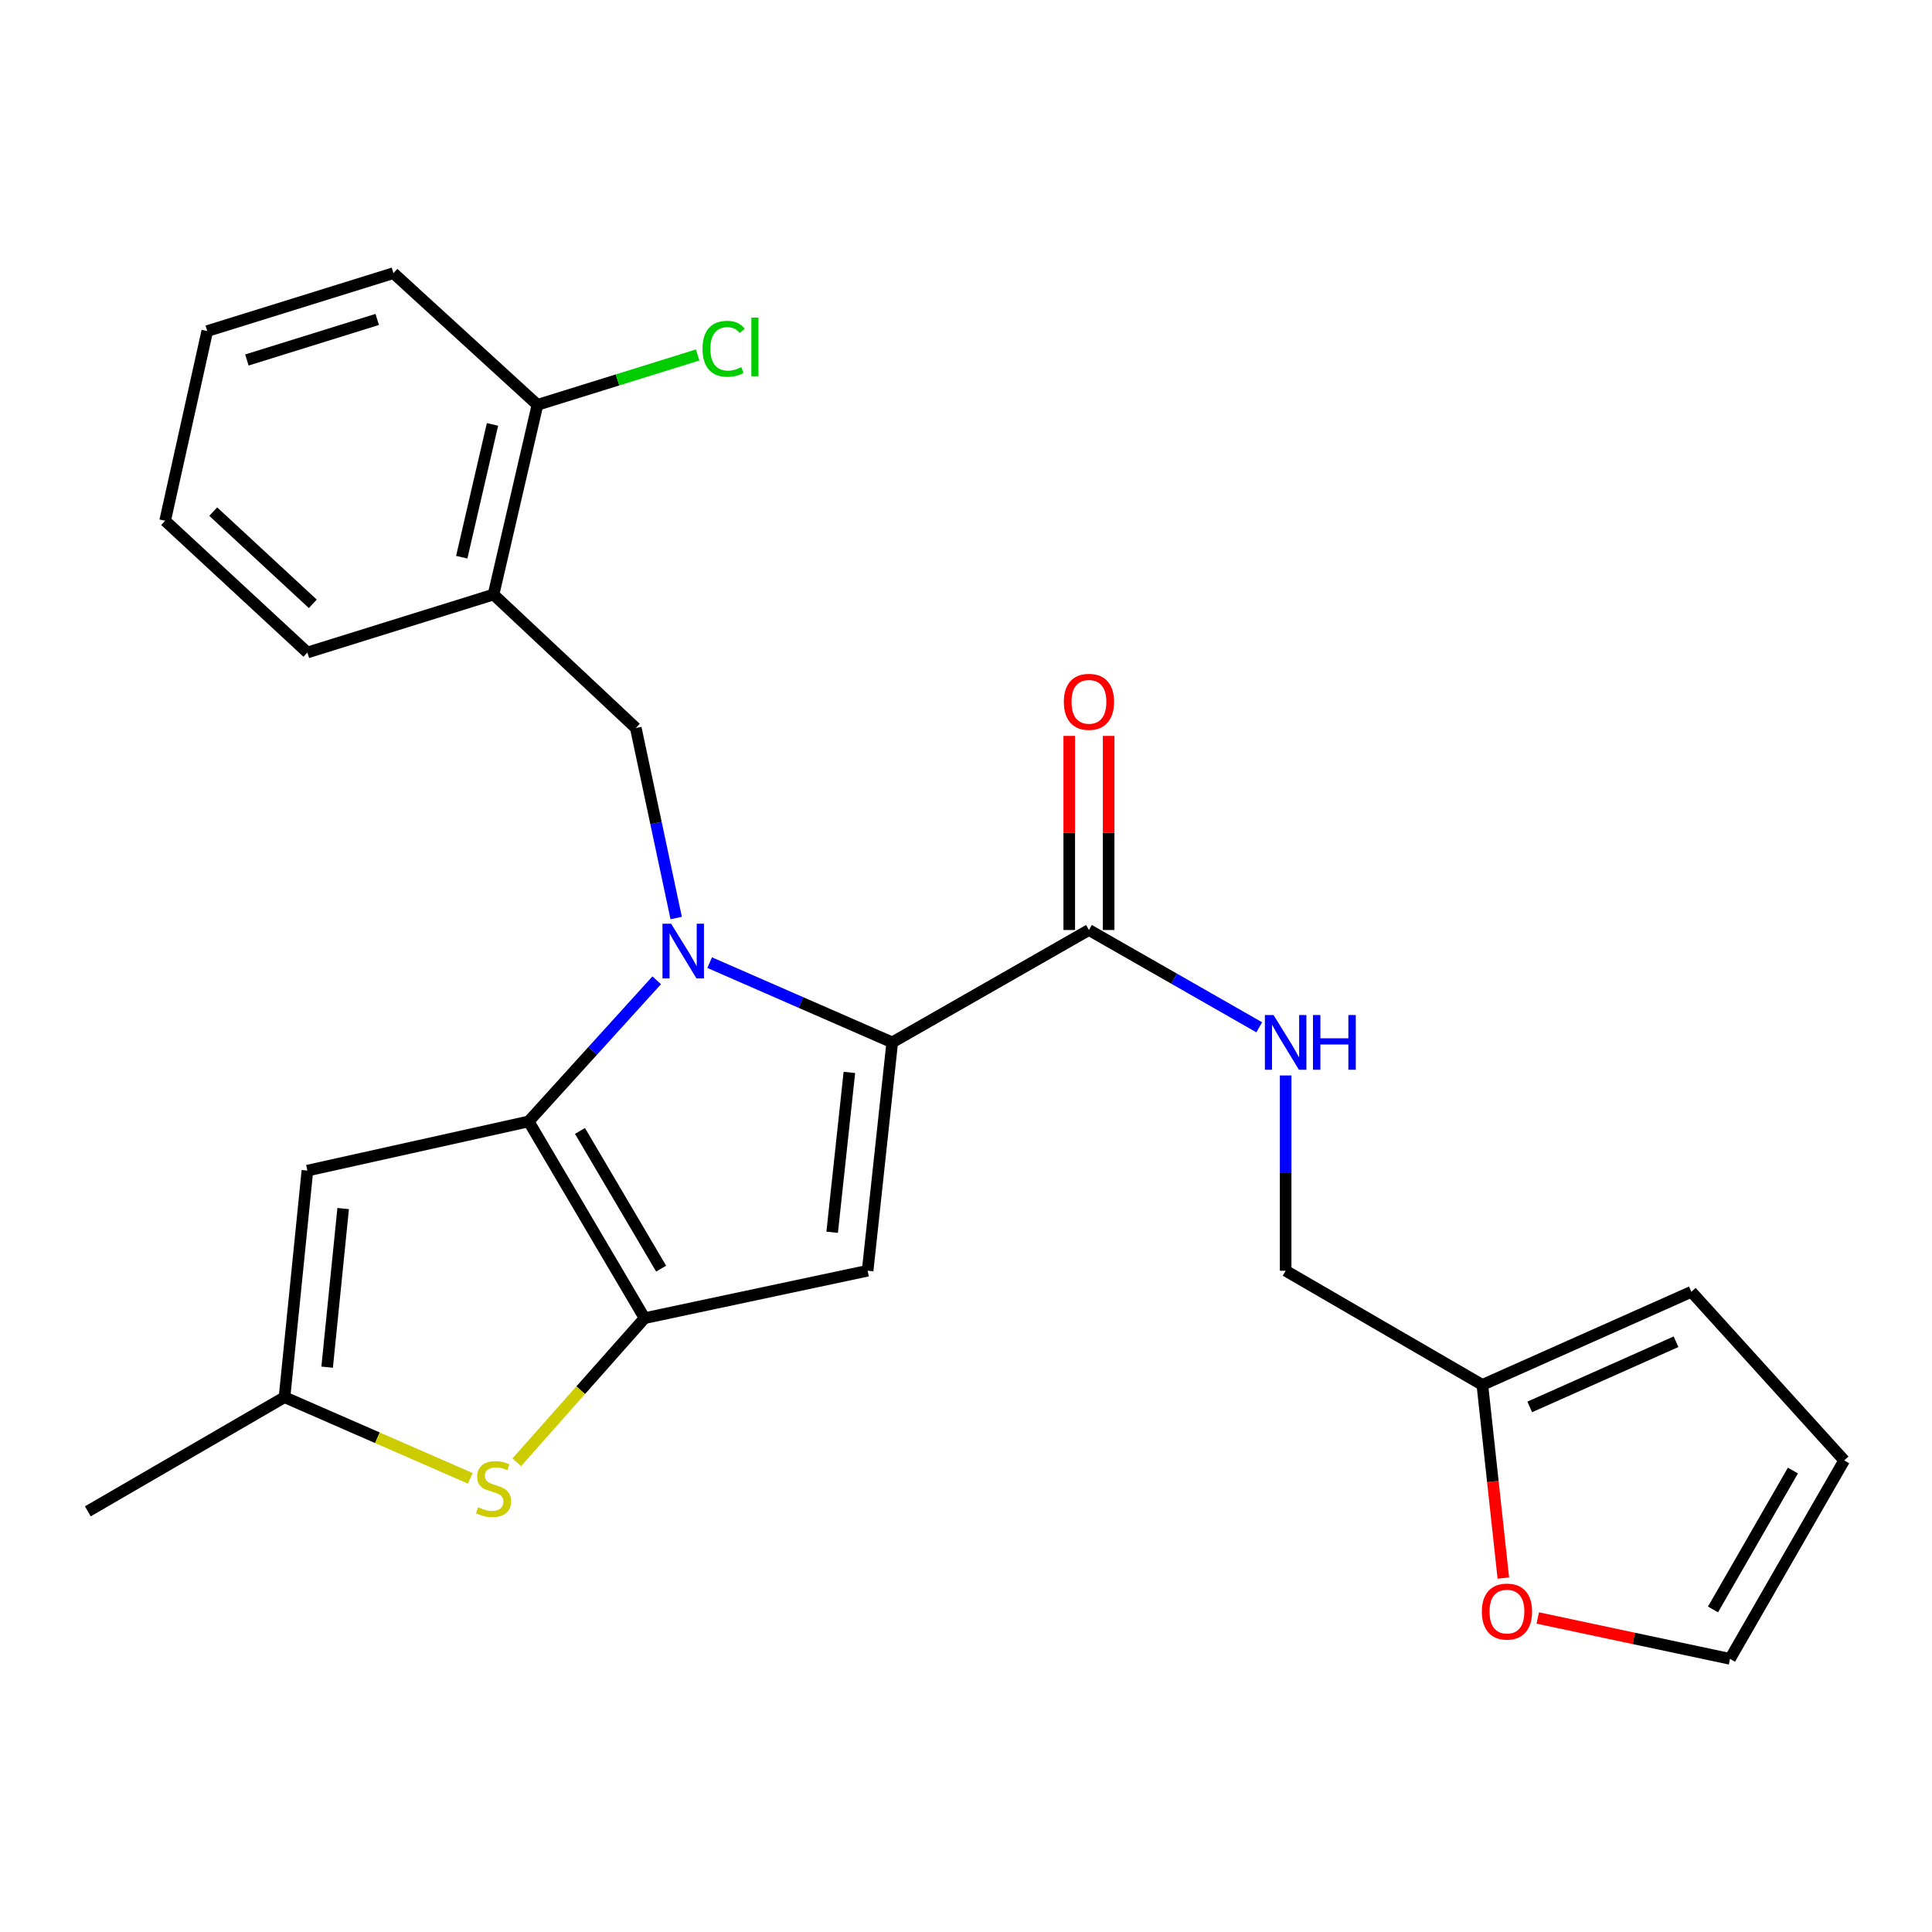 <?xml version='1.0' encoding='iso-8859-1'?>
<svg version='1.1' baseProfile='full'
              xmlns='http://www.w3.org/2000/svg'
                      xmlns:rdkit='http://www.rdkit.org/xml'
                      xmlns:xlink='http://www.w3.org/1999/xlink'
                  xml:space='preserve'
width='1000px' height='1000px' viewBox='0 0 1000 1000'>
<!-- END OF HEADER -->
<rect style='opacity:1.0;fill:#FFFFFF;stroke:none' width='1000' height='1000' x='0' y='0'> </rect>
<path class='bond-0' d='M 795.95,837.464 L 845.702,848.042' style='fill:none;fill-rule:evenodd;stroke:#FF0000;stroke-width:6px;stroke-linecap:butt;stroke-linejoin:miter;stroke-opacity:1' />
<path class='bond-0' d='M 845.702,848.042 L 895.453,858.619' style='fill:none;fill-rule:evenodd;stroke:#000000;stroke-width:6px;stroke-linecap:butt;stroke-linejoin:miter;stroke-opacity:1' />
<path class='bond-1' d='M 778.124,816.805 L 772.696,766.811' style='fill:none;fill-rule:evenodd;stroke:#FF0000;stroke-width:6px;stroke-linecap:butt;stroke-linejoin:miter;stroke-opacity:1' />
<path class='bond-1' d='M 772.696,766.811 L 767.268,716.818' style='fill:none;fill-rule:evenodd;stroke:#000000;stroke-width:6px;stroke-linecap:butt;stroke-linejoin:miter;stroke-opacity:1' />
<path class='bond-2' d='M 563.634,481.367 L 607.707,506.549' style='fill:none;fill-rule:evenodd;stroke:#000000;stroke-width:6px;stroke-linecap:butt;stroke-linejoin:miter;stroke-opacity:1' />
<path class='bond-2' d='M 607.707,506.549 L 651.779,531.73' style='fill:none;fill-rule:evenodd;stroke:#0000FF;stroke-width:6px;stroke-linecap:butt;stroke-linejoin:miter;stroke-opacity:1' />
<path class='bond-3' d='M 573.828,481.367 L 573.828,431.133' style='fill:none;fill-rule:evenodd;stroke:#000000;stroke-width:6px;stroke-linecap:butt;stroke-linejoin:miter;stroke-opacity:1' />
<path class='bond-3' d='M 573.828,431.133 L 573.828,380.898' style='fill:none;fill-rule:evenodd;stroke:#FF0000;stroke-width:6px;stroke-linecap:butt;stroke-linejoin:miter;stroke-opacity:1' />
<path class='bond-3' d='M 553.44,481.367 L 553.44,431.133' style='fill:none;fill-rule:evenodd;stroke:#000000;stroke-width:6px;stroke-linecap:butt;stroke-linejoin:miter;stroke-opacity:1' />
<path class='bond-3' d='M 553.44,431.133 L 553.44,380.898' style='fill:none;fill-rule:evenodd;stroke:#FF0000;stroke-width:6px;stroke-linecap:butt;stroke-linejoin:miter;stroke-opacity:1' />
<path class='bond-4' d='M 563.634,481.367 L 461.817,539.542' style='fill:none;fill-rule:evenodd;stroke:#000000;stroke-width:6px;stroke-linecap:butt;stroke-linejoin:miter;stroke-opacity:1' />
<path class='bond-5' d='M 665.451,556.657 L 665.451,607.191' style='fill:none;fill-rule:evenodd;stroke:#0000FF;stroke-width:6px;stroke-linecap:butt;stroke-linejoin:miter;stroke-opacity:1' />
<path class='bond-5' d='M 665.451,607.191 L 665.451,657.726' style='fill:none;fill-rule:evenodd;stroke:#000000;stroke-width:6px;stroke-linecap:butt;stroke-linejoin:miter;stroke-opacity:1' />
<path class='bond-6' d='M 895.453,858.619 L 954.545,755.907' style='fill:none;fill-rule:evenodd;stroke:#000000;stroke-width:6px;stroke-linecap:butt;stroke-linejoin:miter;stroke-opacity:1' />
<path class='bond-6' d='M 886.645,833.045 L 928.009,761.146' style='fill:none;fill-rule:evenodd;stroke:#000000;stroke-width:6px;stroke-linecap:butt;stroke-linejoin:miter;stroke-opacity:1' />
<path class='bond-7' d='M 339.918,507.394 L 306.776,543.924' style='fill:none;fill-rule:evenodd;stroke:#0000FF;stroke-width:6px;stroke-linecap:butt;stroke-linejoin:miter;stroke-opacity:1' />
<path class='bond-7' d='M 306.776,543.924 L 273.633,580.454' style='fill:none;fill-rule:evenodd;stroke:#000000;stroke-width:6px;stroke-linecap:butt;stroke-linejoin:miter;stroke-opacity:1' />
<path class='bond-8' d='M 367.326,498.257 L 414.572,518.9' style='fill:none;fill-rule:evenodd;stroke:#0000FF;stroke-width:6px;stroke-linecap:butt;stroke-linejoin:miter;stroke-opacity:1' />
<path class='bond-8' d='M 414.572,518.9 L 461.817,539.542' style='fill:none;fill-rule:evenodd;stroke:#000000;stroke-width:6px;stroke-linecap:butt;stroke-linejoin:miter;stroke-opacity:1' />
<path class='bond-9' d='M 349.997,475.164 L 339.543,425.993' style='fill:none;fill-rule:evenodd;stroke:#0000FF;stroke-width:6px;stroke-linecap:butt;stroke-linejoin:miter;stroke-opacity:1' />
<path class='bond-9' d='M 339.543,425.993 L 329.09,376.821' style='fill:none;fill-rule:evenodd;stroke:#000000;stroke-width:6px;stroke-linecap:butt;stroke-linejoin:miter;stroke-opacity:1' />
<path class='bond-10' d='M 449.086,657.726 L 333.643,682.271' style='fill:none;fill-rule:evenodd;stroke:#000000;stroke-width:6px;stroke-linecap:butt;stroke-linejoin:miter;stroke-opacity:1' />
<path class='bond-11' d='M 449.086,657.726 L 461.817,539.542' style='fill:none;fill-rule:evenodd;stroke:#000000;stroke-width:6px;stroke-linecap:butt;stroke-linejoin:miter;stroke-opacity:1' />
<path class='bond-11' d='M 430.725,637.815 L 439.637,555.086' style='fill:none;fill-rule:evenodd;stroke:#000000;stroke-width:6px;stroke-linecap:butt;stroke-linejoin:miter;stroke-opacity:1' />
<path class='bond-12' d='M 333.643,682.271 L 273.633,580.454' style='fill:none;fill-rule:evenodd;stroke:#000000;stroke-width:6px;stroke-linecap:butt;stroke-linejoin:miter;stroke-opacity:1' />
<path class='bond-12' d='M 342.206,656.646 L 300.199,585.375' style='fill:none;fill-rule:evenodd;stroke:#000000;stroke-width:6px;stroke-linecap:butt;stroke-linejoin:miter;stroke-opacity:1' />
<path class='bond-13' d='M 333.643,682.271 L 300.561,719.575' style='fill:none;fill-rule:evenodd;stroke:#000000;stroke-width:6px;stroke-linecap:butt;stroke-linejoin:miter;stroke-opacity:1' />
<path class='bond-13' d='M 300.561,719.575 L 267.48,756.878' style='fill:none;fill-rule:evenodd;stroke:#CCCC00;stroke-width:6px;stroke-linecap:butt;stroke-linejoin:miter;stroke-opacity:1' />
<path class='bond-14' d='M 273.633,580.454 L 159.108,605.906' style='fill:none;fill-rule:evenodd;stroke:#000000;stroke-width:6px;stroke-linecap:butt;stroke-linejoin:miter;stroke-opacity:1' />
<path class='bond-15' d='M 159.108,605.906 L 147.271,723.184' style='fill:none;fill-rule:evenodd;stroke:#000000;stroke-width:6px;stroke-linecap:butt;stroke-linejoin:miter;stroke-opacity:1' />
<path class='bond-15' d='M 177.618,625.545 L 169.332,707.639' style='fill:none;fill-rule:evenodd;stroke:#000000;stroke-width:6px;stroke-linecap:butt;stroke-linejoin:miter;stroke-opacity:1' />
<path class='bond-16' d='M 147.271,723.184 L 45.455,782.264' style='fill:none;fill-rule:evenodd;stroke:#000000;stroke-width:6px;stroke-linecap:butt;stroke-linejoin:miter;stroke-opacity:1' />
<path class='bond-17' d='M 147.271,723.184 L 195.347,744.184' style='fill:none;fill-rule:evenodd;stroke:#000000;stroke-width:6px;stroke-linecap:butt;stroke-linejoin:miter;stroke-opacity:1' />
<path class='bond-17' d='M 195.347,744.184 L 243.423,765.184' style='fill:none;fill-rule:evenodd;stroke:#CCCC00;stroke-width:6px;stroke-linecap:butt;stroke-linejoin:miter;stroke-opacity:1' />
<path class='bond-18' d='M 203.645,141.381 L 107.276,171.364' style='fill:none;fill-rule:evenodd;stroke:#000000;stroke-width:6px;stroke-linecap:butt;stroke-linejoin:miter;stroke-opacity:1' />
<path class='bond-18' d='M 195.246,165.347 L 127.788,186.334' style='fill:none;fill-rule:evenodd;stroke:#000000;stroke-width:6px;stroke-linecap:butt;stroke-linejoin:miter;stroke-opacity:1' />
<path class='bond-19' d='M 203.645,141.381 L 278.187,209.546' style='fill:none;fill-rule:evenodd;stroke:#000000;stroke-width:6px;stroke-linecap:butt;stroke-linejoin:miter;stroke-opacity:1' />
<path class='bond-20' d='M 329.09,376.821 L 255.454,307.727' style='fill:none;fill-rule:evenodd;stroke:#000000;stroke-width:6px;stroke-linecap:butt;stroke-linejoin:miter;stroke-opacity:1' />
<path class='bond-21' d='M 107.276,171.364 L 85.472,269.544' style='fill:none;fill-rule:evenodd;stroke:#000000;stroke-width:6px;stroke-linecap:butt;stroke-linejoin:miter;stroke-opacity:1' />
<path class='bond-22' d='M 85.472,269.544 L 159.108,337.732' style='fill:none;fill-rule:evenodd;stroke:#000000;stroke-width:6px;stroke-linecap:butt;stroke-linejoin:miter;stroke-opacity:1' />
<path class='bond-22' d='M 110.37,264.813 L 161.915,312.544' style='fill:none;fill-rule:evenodd;stroke:#000000;stroke-width:6px;stroke-linecap:butt;stroke-linejoin:miter;stroke-opacity:1' />
<path class='bond-23' d='M 159.108,337.732 L 255.454,307.727' style='fill:none;fill-rule:evenodd;stroke:#000000;stroke-width:6px;stroke-linecap:butt;stroke-linejoin:miter;stroke-opacity:1' />
<path class='bond-24' d='M 255.454,307.727 L 278.187,209.546' style='fill:none;fill-rule:evenodd;stroke:#000000;stroke-width:6px;stroke-linecap:butt;stroke-linejoin:miter;stroke-opacity:1' />
<path class='bond-24' d='M 239.001,288.401 L 254.914,219.674' style='fill:none;fill-rule:evenodd;stroke:#000000;stroke-width:6px;stroke-linecap:butt;stroke-linejoin:miter;stroke-opacity:1' />
<path class='bond-25' d='M 278.187,209.546 L 319.644,196.642' style='fill:none;fill-rule:evenodd;stroke:#000000;stroke-width:6px;stroke-linecap:butt;stroke-linejoin:miter;stroke-opacity:1' />
<path class='bond-25' d='M 319.644,196.642 L 361.101,183.737' style='fill:none;fill-rule:evenodd;stroke:#00CC00;stroke-width:6px;stroke-linecap:butt;stroke-linejoin:miter;stroke-opacity:1' />
<path class='bond-26' d='M 954.545,755.907 L 875.45,668.634' style='fill:none;fill-rule:evenodd;stroke:#000000;stroke-width:6px;stroke-linecap:butt;stroke-linejoin:miter;stroke-opacity:1' />
<path class='bond-27' d='M 875.45,668.634 L 767.268,716.818' style='fill:none;fill-rule:evenodd;stroke:#000000;stroke-width:6px;stroke-linecap:butt;stroke-linejoin:miter;stroke-opacity:1' />
<path class='bond-27' d='M 867.518,694.486 L 791.79,728.215' style='fill:none;fill-rule:evenodd;stroke:#000000;stroke-width:6px;stroke-linecap:butt;stroke-linejoin:miter;stroke-opacity:1' />
<path class='bond-28' d='M 767.268,716.818 L 665.451,657.726' style='fill:none;fill-rule:evenodd;stroke:#000000;stroke-width:6px;stroke-linecap:butt;stroke-linejoin:miter;stroke-opacity:1' />
<path  class='atom-0' d='M 766.999 834.153
Q 766.999 827.353, 770.359 823.553
Q 773.719 819.753, 779.999 819.753
Q 786.279 819.753, 789.639 823.553
Q 792.999 827.353, 792.999 834.153
Q 792.999 841.033, 789.599 844.953
Q 786.199 848.833, 779.999 848.833
Q 773.759 848.833, 770.359 844.953
Q 766.999 841.073, 766.999 834.153
M 779.999 845.633
Q 784.319 845.633, 786.639 842.753
Q 788.999 839.833, 788.999 834.153
Q 788.999 828.593, 786.639 825.793
Q 784.319 822.953, 779.999 822.953
Q 775.679 822.953, 773.319 825.753
Q 770.999 828.553, 770.999 834.153
Q 770.999 839.873, 773.319 842.753
Q 775.679 845.633, 779.999 845.633
' fill='#FF0000'/>
<path  class='atom-2' d='M 659.191 525.382
L 668.471 540.382
Q 669.391 541.862, 670.871 544.542
Q 672.351 547.222, 672.431 547.382
L 672.431 525.382
L 676.191 525.382
L 676.191 553.702
L 672.311 553.702
L 662.351 537.302
Q 661.191 535.382, 659.951 533.182
Q 658.751 530.982, 658.391 530.302
L 658.391 553.702
L 654.711 553.702
L 654.711 525.382
L 659.191 525.382
' fill='#0000FF'/>
<path  class='atom-2' d='M 679.591 525.382
L 683.431 525.382
L 683.431 537.422
L 697.911 537.422
L 697.911 525.382
L 701.751 525.382
L 701.751 553.702
L 697.911 553.702
L 697.911 540.622
L 683.431 540.622
L 683.431 553.702
L 679.591 553.702
L 679.591 525.382
' fill='#0000FF'/>
<path  class='atom-3' d='M 550.634 363.263
Q 550.634 356.463, 553.994 352.663
Q 557.354 348.863, 563.634 348.863
Q 569.914 348.863, 573.274 352.663
Q 576.634 356.463, 576.634 363.263
Q 576.634 370.143, 573.234 374.063
Q 569.834 377.943, 563.634 377.943
Q 557.394 377.943, 553.994 374.063
Q 550.634 370.183, 550.634 363.263
M 563.634 374.743
Q 567.954 374.743, 570.274 371.863
Q 572.634 368.943, 572.634 363.263
Q 572.634 357.703, 570.274 354.903
Q 567.954 352.063, 563.634 352.063
Q 559.314 352.063, 556.954 354.863
Q 554.634 357.663, 554.634 363.263
Q 554.634 368.983, 556.954 371.863
Q 559.314 374.743, 563.634 374.743
' fill='#FF0000'/>
<path  class='atom-5' d='M 347.375 478.115
L 356.655 493.115
Q 357.575 494.595, 359.055 497.275
Q 360.535 499.955, 360.615 500.115
L 360.615 478.115
L 364.375 478.115
L 364.375 506.435
L 360.495 506.435
L 350.535 490.035
Q 349.375 488.115, 348.135 485.915
Q 346.935 483.715, 346.575 483.035
L 346.575 506.435
L 342.895 506.435
L 342.895 478.115
L 347.375 478.115
' fill='#0000FF'/>
<path  class='atom-12' d='M 247.454 780.159
Q 247.774 780.279, 249.094 780.839
Q 250.414 781.399, 251.854 781.759
Q 253.334 782.079, 254.774 782.079
Q 257.454 782.079, 259.014 780.799
Q 260.574 779.479, 260.574 777.199
Q 260.574 775.639, 259.774 774.679
Q 259.014 773.719, 257.814 773.199
Q 256.614 772.679, 254.614 772.079
Q 252.094 771.319, 250.574 770.599
Q 249.094 769.879, 248.014 768.359
Q 246.974 766.839, 246.974 764.279
Q 246.974 760.719, 249.374 758.519
Q 251.814 756.319, 256.614 756.319
Q 259.894 756.319, 263.614 757.879
L 262.694 760.959
Q 259.294 759.559, 256.734 759.559
Q 253.974 759.559, 252.454 760.719
Q 250.934 761.839, 250.974 763.799
Q 250.974 765.319, 251.734 766.239
Q 252.534 767.159, 253.654 767.679
Q 254.814 768.199, 256.734 768.799
Q 259.294 769.599, 260.814 770.399
Q 262.334 771.199, 263.414 772.839
Q 264.534 774.439, 264.534 777.199
Q 264.534 781.119, 261.894 783.239
Q 259.294 785.319, 254.934 785.319
Q 252.414 785.319, 250.494 784.759
Q 248.614 784.239, 246.374 783.319
L 247.454 780.159
' fill='#CCCC00'/>
<path  class='atom-21' d='M 363.624 180.533
Q 363.624 173.493, 366.904 169.813
Q 370.224 166.093, 376.504 166.093
Q 382.344 166.093, 385.464 170.213
L 382.824 172.373
Q 380.544 169.373, 376.504 169.373
Q 372.224 169.373, 369.944 172.253
Q 367.704 175.093, 367.704 180.533
Q 367.704 186.133, 370.024 189.013
Q 372.384 191.893, 376.944 191.893
Q 380.064 191.893, 383.704 190.013
L 384.824 193.013
Q 383.344 193.973, 381.104 194.533
Q 378.864 195.093, 376.384 195.093
Q 370.224 195.093, 366.904 191.333
Q 363.624 187.573, 363.624 180.533
' fill='#00CC00'/>
<path  class='atom-21' d='M 388.904 164.373
L 392.584 164.373
L 392.584 194.733
L 388.904 194.733
L 388.904 164.373
' fill='#00CC00'/>
</svg>
